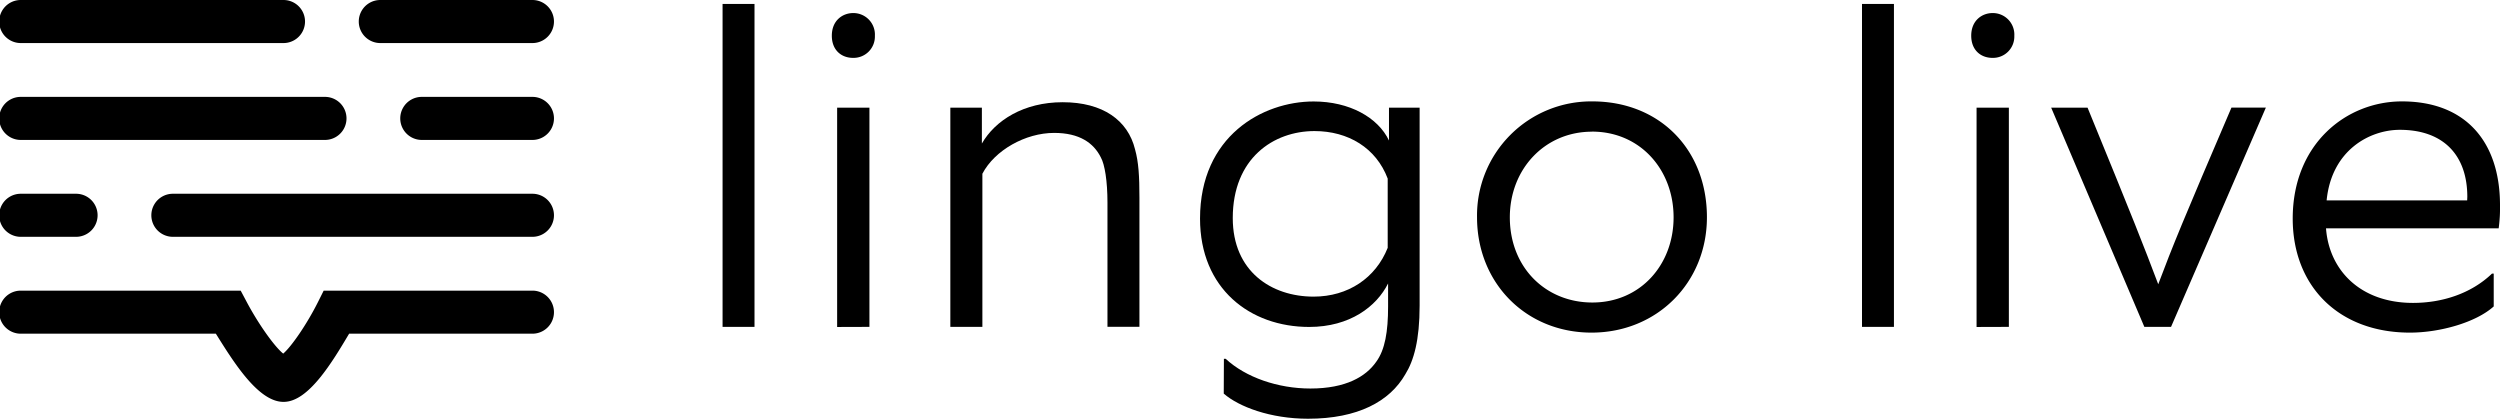 <svg id="Layer_1" data-name="Layer 1" xmlns="http://www.w3.org/2000/svg" viewBox="0 0 696.75 116.7"><defs><style>.cls-1,.cls-2{fill:#000000;}.cls-2{stroke:#8b8f9e;stroke-linecap:round;stroke-miterlimit:10;stroke-width:11.56px;}</style></defs><title>Lingo-Live-Logo-Red-Primary</title><path class="cls-1" d="M204.88,98.1v-90h8.9v90Z" transform="translate(-3.5 -7)"/><path class="cls-1" d="M241.27,23.13c-3.35,0-5.94-2.22-5.94-6.17,0-4.34,3.09-6.32,5.94-6.32A6,6,0,0,1,247.33,17,5.94,5.94,0,0,1,241.27,23.13Zm-4.46,75V37h9V98.1Z" transform="translate(-3.5 -7)"/><path class="cls-1" d="M268.36,98.1V37h8.79V47c3.71-6.44,11.63-11.51,22.51-11.51,11.26,0,18.18,5.07,20.17,13.11,1,3.57,1.23,7.54,1.23,13.48v36h-8.91V63.47c0-5.95-.74-10.65-1.86-12.63-2-4-5.93-6.8-13-6.8-8,0-16.57,4.82-20,11.38V98.1Z" transform="translate(-3.5 -7)"/><path class="cls-1" d="M344.6,107h.5c5.57,5.18,14.59,8.28,23.61,8.28,9.9,0,15.47-3.34,18.32-7.42,2.47-3.34,3.33-8.41,3.33-15.47V86c-3.21,6.42-10.63,12.12-22,12.12-16.44,0-30.41-10.64-30.41-30.19,0-23,17.43-32.65,31.66-32.65,10,0,17.93,4.46,21,10.88V37h8.54V92.16c0,9.65-1.61,15.34-4,19.17-4.33,7.55-13.23,12.37-27.09,12.37-10.51,0-19.3-3.34-23.5-7Zm45.65-50.23c-3.22-8.54-11-13.24-20.41-13.24-11.39,0-22.77,7.56-22.77,24.25,0,14.85,10.76,21.89,22.52,21.89,9.64,0,17.32-5.2,20.66-13.6Z" transform="translate(-3.5 -7)"/><path class="cls-1" d="M447.05,99.7c-18.3,0-31.9-13.86-31.9-32.15A31.81,31.81,0,0,1,447.3,35.26c18.68,0,31.92,13.36,31.92,32.29C479.22,85.72,465.37,99.7,447.05,99.7Zm.13-56c-13.11,0-22.89,10.38-22.89,23.87,0,14,10,23.74,23,23.74,13.37,0,22.64-10.51,22.64-23.74S460.67,43.68,447.18,43.68Z" transform="translate(-3.5 -7)"/><path class="cls-1" d="M522.44,98.1v-90h8.9v90Z" transform="translate(-3.5 -7)"/><path class="cls-1" d="M558.82,23.13c-3.34,0-5.94-2.22-5.94-6.17,0-4.34,3.1-6.32,5.94-6.32A6,6,0,0,1,564.89,17,5.94,5.94,0,0,1,558.82,23.13Zm-4.45,75V37h9V98.1Z" transform="translate(-3.5 -7)"/><path class="cls-1" d="M601.13,98.1,575.16,37H585.3C598.17,68.41,600.89,75.34,605,86.22c4-10.64,6.93-17.81,20.41-49.24H635L608.57,98.1Z" transform="translate(-3.5 -7)"/><path class="cls-1" d="M675.14,99.7c-19.92,0-32.66-13-32.66-31.79,0-20.89,15-32.65,30.44-32.65,17.68,0,27.2,11.14,27.33,28.57a43.66,43.66,0,0,1-.37,6.81H651.76c.87,11.74,9.65,20.78,24.25,20.78,7.91,0,16.08-2.48,22-8.16h.49V92.4C693.56,96.85,683.56,99.7,675.14,99.7Zm16-37.85c0-11.49-6.55-18.67-18.81-18.67-8.28,0-19,5.55-20.4,19.67H691.1Z" transform="translate(-3.5 -7)"/><path class="cls-1" d="M82.51,19H9.28a6,6,0,0,1,0-12H82.51a6,6,0,0,1,0,12Z" transform="translate(-3.5 -7)"/><path class="cls-1" d="M151.89,19h-42.4a6,6,0,0,1,0-12h42.4a6,6,0,0,1,0,12Z" transform="translate(-3.5 -7)"/><path class="cls-1" d="M94.07,46H9.28a6,6,0,0,1,0-12H94.07a6,6,0,0,1,0,12Z" transform="translate(-3.5 -7)"/><path class="cls-1" d="M151.89,46H121.05a6,6,0,0,1,0-12h30.84a6,6,0,0,1,0,12Z" transform="translate(-3.5 -7)"/><path class="cls-1" d="M24.7,73H9.28a6,6,0,0,1,0-12H24.7a6,6,0,0,1,0,12Z" transform="translate(-3.5 -7)"/><path class="cls-1" d="M151.89,73H51.68a6,6,0,0,1,0-12H151.89a6,6,0,0,1,0,12Z" transform="translate(-3.5 -7)"/><path class="cls-2" d="M151.89,91.79" transform="translate(-3.5 -7)"/><path class="cls-2" d="M9.28,91.79" transform="translate(-3.5 -7)"/><path class="cls-2" d="M82.51,109.78" transform="translate(-3.5 -7)"/><path class="cls-1" d="M82.49,119c-7,0-13.83-11-18.83-19H9.28a6,6,0,0,1,0-12h61.3l1.63,3.06c3.27,6.2,7.8,12.55,10.22,14.49,2.34-2,6.63-8.26,9.69-14.37L93.71,88h58.18a6,6,0,0,1,0,12H100.8c-4.76,8-11.34,19-18.23,19Z" transform="translate(-3.5 -7)"/></svg>